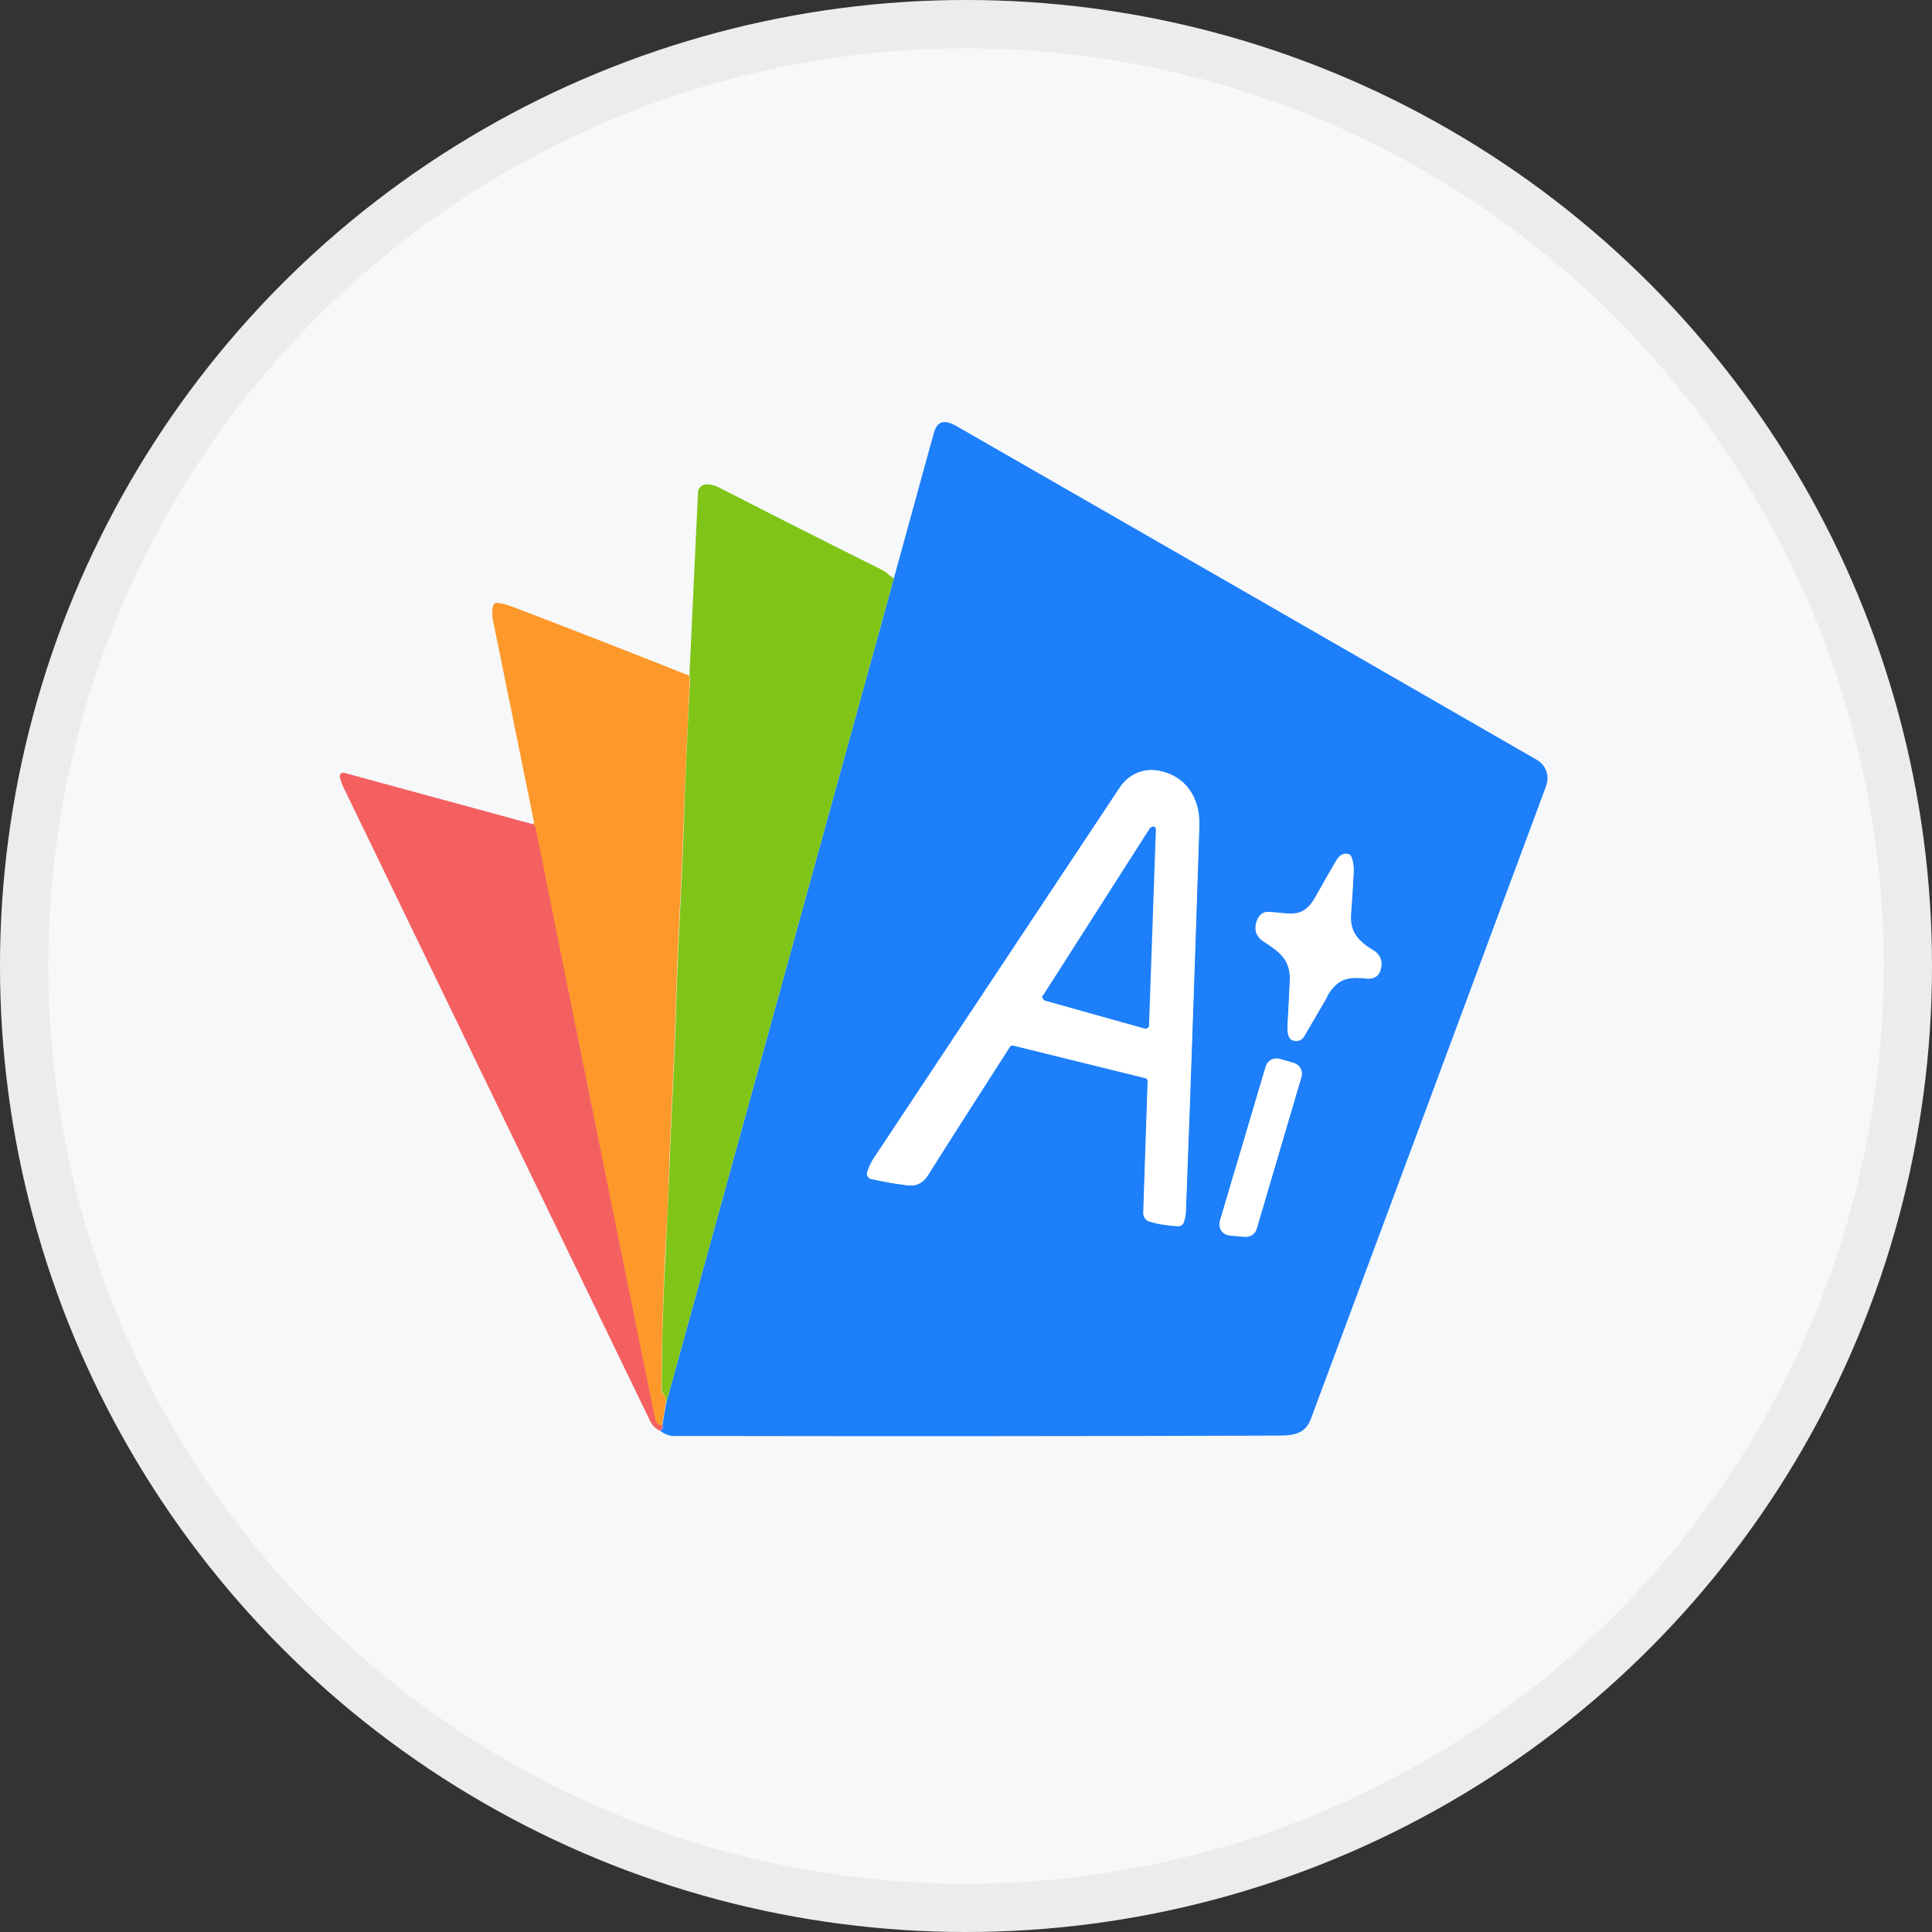<svg width="40" height="40" viewBox="0 0 40 40" fill="none" xmlns="http://www.w3.org/2000/svg">
<rect x="0" y="0" width="40" height="40" fill="#333333" stroke="none"/>
<circle cx="20" cy="20" r="20" fill="#F6F8FA"/>
<g clip-path="url(#clip0_24563_42806)">
<path d="M13.665 29.623C13.721 29.588 13.736 29.545 13.714 29.503L13.792 29.049L18.507 11.971C18.791 10.95 19.06 9.95 19.337 8.957C19.401 8.723 19.549 8.68 19.791 8.815C24.016 11.24 28.022 13.545 31.815 15.73C32.021 15.85 32.085 16.077 32.007 16.283C30.369 20.701 28.745 25.063 27.143 29.368C27.008 29.737 26.718 29.723 26.328 29.723C22.201 29.737 18.075 29.737 13.955 29.73C13.856 29.73 13.757 29.694 13.672 29.623H13.665ZM23.761 22.354L23.669 25.113C23.669 25.191 23.718 25.262 23.789 25.29C23.967 25.347 24.165 25.375 24.385 25.389C24.442 25.389 24.491 25.354 24.505 25.304C24.534 25.219 24.548 25.134 24.548 25.049C24.647 22.411 24.739 19.758 24.825 17.084C24.839 16.531 24.548 16.07 23.988 15.964C23.662 15.9 23.357 16.042 23.18 16.311C21.513 18.822 19.826 21.368 18.11 23.95C18.046 24.049 17.997 24.155 17.954 24.262C17.933 24.326 17.968 24.389 18.025 24.411C18.025 24.411 18.032 24.411 18.039 24.411C18.273 24.46 18.514 24.503 18.77 24.538C18.954 24.559 19.096 24.496 19.195 24.34C19.741 23.482 20.308 22.595 20.896 21.673C20.911 21.645 20.939 21.637 20.967 21.645L23.726 22.326C23.726 22.326 23.747 22.34 23.747 22.354H23.761ZM27.476 20.623C27.696 20.255 27.902 20.212 28.313 20.262C28.419 20.276 28.526 20.226 28.568 20.127C28.639 19.957 28.604 19.779 28.441 19.687C28.143 19.51 27.944 19.311 27.973 18.928C27.994 18.637 28.015 18.34 28.029 18.035C28.029 17.928 28.015 17.836 27.98 17.744C27.965 17.715 27.944 17.701 27.916 17.694C27.817 17.673 27.739 17.715 27.668 17.836C27.519 18.091 27.377 18.34 27.242 18.581C26.973 19.07 26.696 18.907 26.257 18.893C26.051 18.886 25.959 19.169 26.016 19.326C26.044 19.396 26.094 19.453 26.172 19.503C26.505 19.715 26.725 19.886 26.71 20.326C26.696 20.623 26.682 20.935 26.661 21.269C26.661 21.361 26.661 21.517 26.774 21.545C26.874 21.574 26.959 21.538 27.015 21.439C27.171 21.169 27.327 20.9 27.483 20.637L27.476 20.623ZM25.257 25.283C25.222 25.404 25.293 25.531 25.413 25.567C25.427 25.567 25.441 25.567 25.456 25.574L25.775 25.602C25.881 25.609 25.987 25.545 26.016 25.439L26.945 22.29C26.98 22.169 26.909 22.042 26.788 22.006L26.491 21.921C26.37 21.886 26.242 21.957 26.207 22.077L25.257 25.276V25.283Z" fill="#1D7FFA"/>
<path d="M18.507 11.971L13.792 29.049C13.792 28.964 13.771 28.893 13.728 28.843C13.707 28.822 13.7 28.801 13.7 28.78C13.7 27.758 13.735 26.737 13.792 25.716C13.82 25.155 13.841 24.624 13.863 24.12C13.898 23.042 13.969 21.943 13.998 20.879C14.033 19.581 14.118 18.297 14.161 17.014C14.189 16.063 14.232 15.092 14.288 14.092C14.288 14.07 14.288 14.035 14.274 13.985L14.451 10.198C14.451 10.106 14.529 10.035 14.614 10.028C14.699 10.028 14.792 10.042 14.884 10.092C16.032 10.68 17.153 11.248 18.252 11.794C18.301 11.822 18.351 11.851 18.393 11.893C18.443 11.936 18.486 11.964 18.521 11.971H18.507Z" fill="#80C418"/>
<path d="M14.267 13.985C14.281 14.034 14.281 14.07 14.281 14.091C14.232 15.091 14.189 16.063 14.154 17.013C14.111 18.29 14.026 19.573 13.991 20.878C13.962 21.942 13.892 23.042 13.856 24.12C13.842 24.623 13.821 25.162 13.785 25.715C13.728 26.737 13.7 27.758 13.693 28.779C13.693 28.808 13.7 28.829 13.721 28.843C13.771 28.893 13.792 28.956 13.785 29.049L13.707 29.503C13.629 29.531 13.579 29.481 13.551 29.347C12.722 25.276 11.899 21.205 11.084 17.134C11.084 17.12 11.07 17.098 11.062 17.091C11.048 17.077 11.041 17.07 11.027 17.056C11.041 17.056 11.048 17.049 11.055 17.042C11.055 17.042 11.055 17.027 11.055 17.02C10.779 15.666 10.502 14.283 10.212 12.871C10.183 12.737 10.183 12.63 10.212 12.538C10.226 12.495 10.261 12.474 10.304 12.481C10.396 12.495 10.495 12.517 10.602 12.559C11.828 13.027 13.048 13.503 14.26 13.985H14.267Z" fill="#FD992A"/>
<path d="M23.761 22.354C23.761 22.354 23.754 22.325 23.74 22.325L20.982 21.645C20.982 21.645 20.925 21.645 20.911 21.673C20.322 22.595 19.748 23.481 19.209 24.34C19.11 24.496 18.968 24.567 18.784 24.538C18.528 24.51 18.287 24.467 18.053 24.41C17.99 24.396 17.947 24.332 17.961 24.269C17.961 24.269 17.961 24.262 17.961 24.254C17.997 24.141 18.046 24.035 18.117 23.942C19.826 21.361 21.52 18.815 23.187 16.304C23.364 16.035 23.669 15.893 23.995 15.957C24.555 16.063 24.846 16.524 24.832 17.077C24.747 19.751 24.654 22.403 24.555 25.042C24.555 25.127 24.541 25.212 24.513 25.297C24.498 25.354 24.449 25.389 24.392 25.382C24.172 25.368 23.974 25.34 23.797 25.283C23.718 25.262 23.669 25.191 23.676 25.105L23.768 22.347L23.761 22.354ZM21.591 20.616C21.591 20.616 21.577 20.687 21.613 20.708C21.613 20.708 21.627 20.708 21.634 20.715L23.711 21.297C23.711 21.297 23.782 21.283 23.797 21.247C23.797 21.247 23.797 21.24 23.797 21.233L23.938 17.176C23.938 17.141 23.91 17.105 23.874 17.105C23.853 17.105 23.825 17.12 23.818 17.134L21.599 20.609L21.591 20.616Z" fill="white"/>
<path d="M11.034 17.056C11.034 17.056 11.062 17.077 11.069 17.091C11.077 17.105 11.084 17.12 11.091 17.134C11.906 21.205 12.729 25.276 13.558 29.346C13.586 29.474 13.636 29.531 13.714 29.503C13.735 29.545 13.714 29.581 13.665 29.623C13.572 29.581 13.501 29.51 13.459 29.418C11.339 25.042 9.226 20.666 7.106 16.29C7.071 16.219 7.049 16.148 7.035 16.077C7.035 16.042 7.049 16.006 7.092 15.999C7.099 15.999 7.113 15.999 7.12 15.999L11.027 17.063L11.034 17.056Z" fill="#F46060"/>
<path d="M21.591 20.616L23.811 17.141C23.811 17.141 23.875 17.099 23.903 17.12C23.924 17.134 23.931 17.155 23.931 17.177L23.789 21.233C23.789 21.269 23.754 21.297 23.718 21.297C23.718 21.297 23.711 21.297 23.704 21.297L21.627 20.715C21.627 20.715 21.57 20.666 21.577 20.63C21.577 20.63 21.577 20.616 21.584 20.609L21.591 20.616Z" fill="#1D7FFA"/>
<path d="M28.313 20.262C27.902 20.212 27.696 20.262 27.476 20.623C27.32 20.886 27.164 21.155 27.008 21.425C26.952 21.524 26.874 21.559 26.767 21.531C26.661 21.503 26.654 21.347 26.654 21.255C26.675 20.928 26.689 20.609 26.703 20.311C26.725 19.872 26.498 19.701 26.165 19.489C26.087 19.439 26.037 19.382 26.009 19.311C25.952 19.162 26.044 18.872 26.25 18.879C26.696 18.893 26.966 19.049 27.235 18.567C27.37 18.325 27.512 18.077 27.661 17.822C27.732 17.701 27.81 17.659 27.909 17.68C27.937 17.68 27.958 17.701 27.973 17.73C28.008 17.822 28.029 17.914 28.022 18.02C28.008 18.332 27.987 18.63 27.965 18.914C27.937 19.297 28.136 19.496 28.433 19.673C28.597 19.772 28.639 19.942 28.561 20.113C28.519 20.212 28.412 20.255 28.306 20.247L28.313 20.262Z" fill="white"/>
<path d="M25.257 25.283L26.207 22.084C26.243 21.964 26.37 21.893 26.491 21.928L26.788 22.013C26.909 22.049 26.98 22.176 26.945 22.297L26.016 25.446C25.987 25.552 25.881 25.616 25.775 25.609L25.456 25.581C25.328 25.566 25.236 25.46 25.25 25.332C25.25 25.318 25.25 25.304 25.257 25.29V25.283Z" fill="white"/>
</g>
<circle cx="20" cy="20" r="19.5" stroke="black" stroke-opacity="0.05"/>
<defs>
<clipPath id="clip0_24563_42806">
<rect width="25" height="21" fill="white" transform="translate(7.035 8.737)"/>
</clipPath>
</defs>
</svg>
